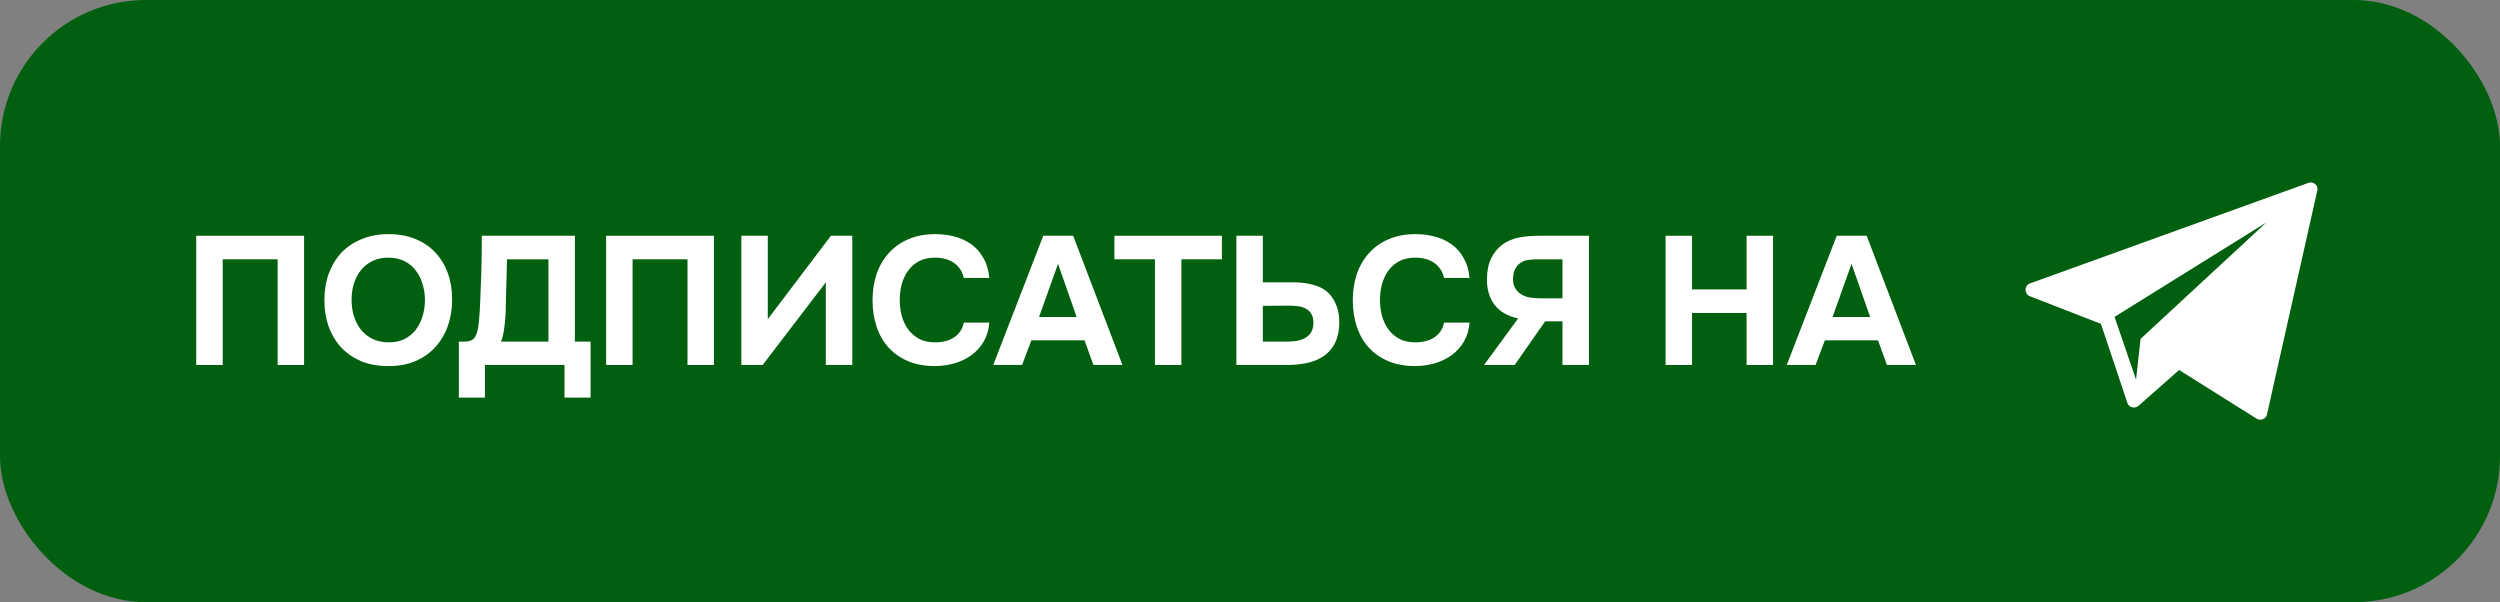 <?xml version="1.0" encoding="UTF-8"?> <svg xmlns="http://www.w3.org/2000/svg" width="137" height="33" viewBox="0 0 137 33" fill="none"><rect x="0" y="0" width="137" height="33" fill="#808080" stroke="none"/><rect width="137" height="33" rx="8" fill="#00600F"></rect><path d="M100.004 18.65L99.494 20H97.914L100.654 12.92H102.294L104.994 20H103.404L102.914 18.65H100.004ZM100.424 17.37H102.484L101.464 14.46L100.424 17.37Z" fill="white"></path><path d="M92.723 15.86H95.713V12.92H97.163V20H95.713V17.15H92.723V20H91.273V12.92H92.723V15.86Z" fill="white"></path><path d="M87.074 12.92V20H85.624V17.61H84.674L83.004 20H81.324L83.194 17.45C82.628 17.33 82.198 17.083 81.904 16.71C81.618 16.33 81.478 15.857 81.484 15.29C81.491 14.83 81.571 14.447 81.724 14.14C81.878 13.833 82.084 13.583 82.344 13.39C82.597 13.21 82.891 13.087 83.224 13.02C83.564 12.953 83.934 12.92 84.334 12.92H87.074ZM85.624 16.35V14.21H84.304C84.124 14.21 83.954 14.22 83.794 14.24C83.641 14.253 83.508 14.293 83.394 14.36C83.241 14.447 83.121 14.57 83.034 14.73C82.954 14.883 82.914 15.08 82.914 15.32C82.914 15.507 82.958 15.67 83.044 15.81C83.131 15.95 83.238 16.057 83.364 16.13C83.511 16.223 83.681 16.283 83.874 16.31C84.068 16.337 84.261 16.35 84.454 16.35H85.624Z" fill="white"></path><path d="M75.623 16.44C75.623 16.74 75.659 17.03 75.733 17.31C75.813 17.59 75.93 17.837 76.083 18.05C76.243 18.263 76.443 18.437 76.683 18.57C76.93 18.697 77.223 18.76 77.563 18.76C77.99 18.76 78.34 18.667 78.613 18.48C78.893 18.287 79.066 18.02 79.133 17.68H80.533C80.499 18.073 80.396 18.42 80.223 18.72C80.049 19.013 79.826 19.26 79.553 19.46C79.279 19.66 78.969 19.81 78.623 19.91C78.276 20.01 77.916 20.06 77.543 20.06C76.99 20.06 76.499 19.97 76.073 19.79C75.653 19.61 75.296 19.36 75.003 19.04C74.716 18.72 74.499 18.34 74.353 17.9C74.206 17.46 74.133 16.977 74.133 16.45C74.133 15.937 74.206 15.46 74.353 15.02C74.506 14.573 74.73 14.19 75.023 13.87C75.316 13.543 75.673 13.29 76.093 13.11C76.519 12.923 77.01 12.83 77.563 12.83C77.95 12.83 78.313 12.877 78.653 12.97C78.993 13.063 79.296 13.207 79.563 13.4C79.829 13.593 80.046 13.843 80.213 14.15C80.386 14.45 80.493 14.81 80.533 15.23H79.133C79.059 14.89 78.886 14.62 78.613 14.42C78.34 14.22 77.99 14.12 77.563 14.12C77.223 14.12 76.93 14.183 76.683 14.31C76.443 14.437 76.243 14.61 76.083 14.83C75.93 15.043 75.813 15.29 75.733 15.57C75.659 15.85 75.623 16.14 75.623 16.44Z" fill="white"></path><path d="M67.754 20V12.92H69.204V15.47H70.854C71.321 15.47 71.727 15.527 72.074 15.64C72.421 15.747 72.701 15.927 72.914 16.18C73.061 16.36 73.177 16.573 73.264 16.82C73.351 17.06 73.394 17.347 73.394 17.68C73.387 18.153 73.297 18.547 73.124 18.86C72.951 19.173 72.714 19.417 72.414 19.59C72.161 19.743 71.867 19.85 71.534 19.91C71.207 19.97 70.861 20 70.494 20H67.754ZM69.204 18.72H70.454C70.641 18.72 70.824 18.71 71.004 18.69C71.184 18.663 71.347 18.613 71.494 18.54C71.641 18.46 71.757 18.353 71.844 18.22C71.931 18.08 71.974 17.897 71.974 17.67C71.974 17.47 71.934 17.31 71.854 17.19C71.781 17.07 71.681 16.977 71.554 16.91C71.427 16.843 71.284 16.8 71.124 16.78C70.964 16.76 70.797 16.75 70.624 16.75L69.204 16.76V18.72Z" fill="white"></path><path d="M61.07 14.21V12.92H66.96V14.21H64.74V20H63.29V14.21H61.07Z" fill="white"></path><path d="M56.52 18.65L56.01 20H54.43L57.17 12.92H58.81L61.51 20H59.92L59.43 18.65H56.52ZM56.94 17.37H59L57.98 14.46L56.94 17.37Z" fill="white"></path><path d="M49.306 16.44C49.306 16.74 49.343 17.03 49.416 17.31C49.496 17.59 49.613 17.837 49.766 18.05C49.926 18.263 50.126 18.437 50.366 18.57C50.613 18.697 50.906 18.76 51.246 18.76C51.673 18.76 52.023 18.667 52.296 18.48C52.576 18.287 52.75 18.02 52.816 17.68H54.216C54.183 18.073 54.08 18.42 53.906 18.72C53.733 19.013 53.51 19.26 53.236 19.46C52.963 19.66 52.653 19.81 52.306 19.91C51.96 20.01 51.6 20.06 51.226 20.06C50.673 20.06 50.183 19.97 49.756 19.79C49.336 19.61 48.98 19.36 48.686 19.04C48.4 18.72 48.183 18.34 48.036 17.9C47.89 17.46 47.816 16.977 47.816 16.45C47.816 15.937 47.89 15.46 48.036 15.02C48.19 14.573 48.413 14.19 48.706 13.87C49 13.543 49.356 13.29 49.776 13.11C50.203 12.923 50.693 12.83 51.246 12.83C51.633 12.83 51.996 12.877 52.336 12.97C52.676 13.063 52.98 13.207 53.246 13.4C53.513 13.593 53.73 13.843 53.896 14.15C54.07 14.45 54.176 14.81 54.216 15.23H52.816C52.743 14.89 52.57 14.62 52.296 14.42C52.023 14.22 51.673 14.12 51.246 14.12C50.906 14.12 50.613 14.183 50.366 14.31C50.126 14.437 49.926 14.61 49.766 14.83C49.613 15.043 49.496 15.29 49.416 15.57C49.343 15.85 49.306 16.14 49.306 16.44Z" fill="white"></path><path d="M42.075 17.49L45.535 12.92H46.705V20H45.255V15.47L41.795 20H40.625V12.92H42.075V17.49Z" fill="white"></path><path d="M39.125 12.92V20H37.675V14.21H34.665V20H33.215V12.92H39.125Z" fill="white"></path><path d="M32.364 21.79H30.934V20H26.575V21.79H25.145V18.72H25.404C25.524 18.72 25.628 18.71 25.715 18.69C25.801 18.67 25.881 18.63 25.954 18.57C26.001 18.523 26.041 18.46 26.075 18.38C26.114 18.3 26.145 18.217 26.165 18.13C26.184 18.043 26.201 17.96 26.215 17.88C26.228 17.793 26.238 17.713 26.244 17.64C26.285 17.2 26.311 16.75 26.325 16.29C26.345 15.83 26.361 15.377 26.375 14.93C26.395 14.27 26.404 13.6 26.404 12.92H31.505V18.72H32.364V21.79ZM30.055 18.72V14.21H27.785L27.724 16.48C27.724 16.633 27.721 16.81 27.715 17.01C27.708 17.21 27.695 17.413 27.674 17.62C27.654 17.827 27.628 18.027 27.595 18.22C27.561 18.413 27.515 18.58 27.454 18.72H30.055Z" fill="white"></path><path d="M21.287 12.83C21.827 12.83 22.314 12.917 22.747 13.09C23.181 13.263 23.547 13.51 23.847 13.83C24.147 14.143 24.377 14.52 24.537 14.96C24.697 15.4 24.777 15.887 24.777 16.42C24.777 16.94 24.697 17.423 24.537 17.87C24.377 18.317 24.147 18.703 23.847 19.03C23.547 19.357 23.177 19.613 22.737 19.8C22.304 19.98 21.811 20.067 21.257 20.06C20.704 20.06 20.211 19.97 19.777 19.79C19.351 19.603 18.987 19.35 18.687 19.03C18.394 18.71 18.167 18.33 18.007 17.89C17.854 17.45 17.777 16.97 17.777 16.45C17.777 15.917 17.857 15.43 18.017 14.99C18.184 14.543 18.417 14.16 18.717 13.84C19.024 13.52 19.394 13.273 19.827 13.1C20.261 12.92 20.747 12.83 21.287 12.83ZM19.267 16.43C19.267 16.737 19.307 17.03 19.387 17.31C19.474 17.583 19.597 17.827 19.757 18.04C19.924 18.253 20.134 18.427 20.387 18.56C20.641 18.687 20.937 18.753 21.277 18.76C21.604 18.767 21.894 18.71 22.147 18.59C22.401 18.463 22.611 18.293 22.777 18.08C22.944 17.86 23.071 17.61 23.157 17.33C23.244 17.043 23.287 16.747 23.287 16.44C23.287 16.14 23.244 15.85 23.157 15.57C23.077 15.29 22.954 15.043 22.787 14.83C22.627 14.61 22.421 14.437 22.167 14.31C21.914 14.183 21.617 14.12 21.277 14.12C20.944 14.12 20.651 14.183 20.397 14.31C20.144 14.437 19.934 14.607 19.767 14.82C19.601 15.033 19.474 15.28 19.387 15.56C19.307 15.833 19.267 16.123 19.267 16.43Z" fill="white"></path><path d="M16.664 12.92V20H15.214V14.21H12.204V20H10.754V12.92H16.664Z" fill="white"></path><path d="M126.492 10.024L111.234 15.534C110.926 15.647 110.922 16.099 111.222 16.229L115.13 17.747L116.586 22.095C116.673 22.329 116.981 22.408 117.18 22.247L119.416 20.276L123.666 22.946C123.886 23.077 124.177 22.959 124.229 22.717L126.992 10.424C127.051 10.15 126.767 9.924 126.492 10.024ZM117.304 18.57L117.056 20.806L115.876 17.365L124.198 12.189L117.304 18.57Z" fill="white"></path></svg> 